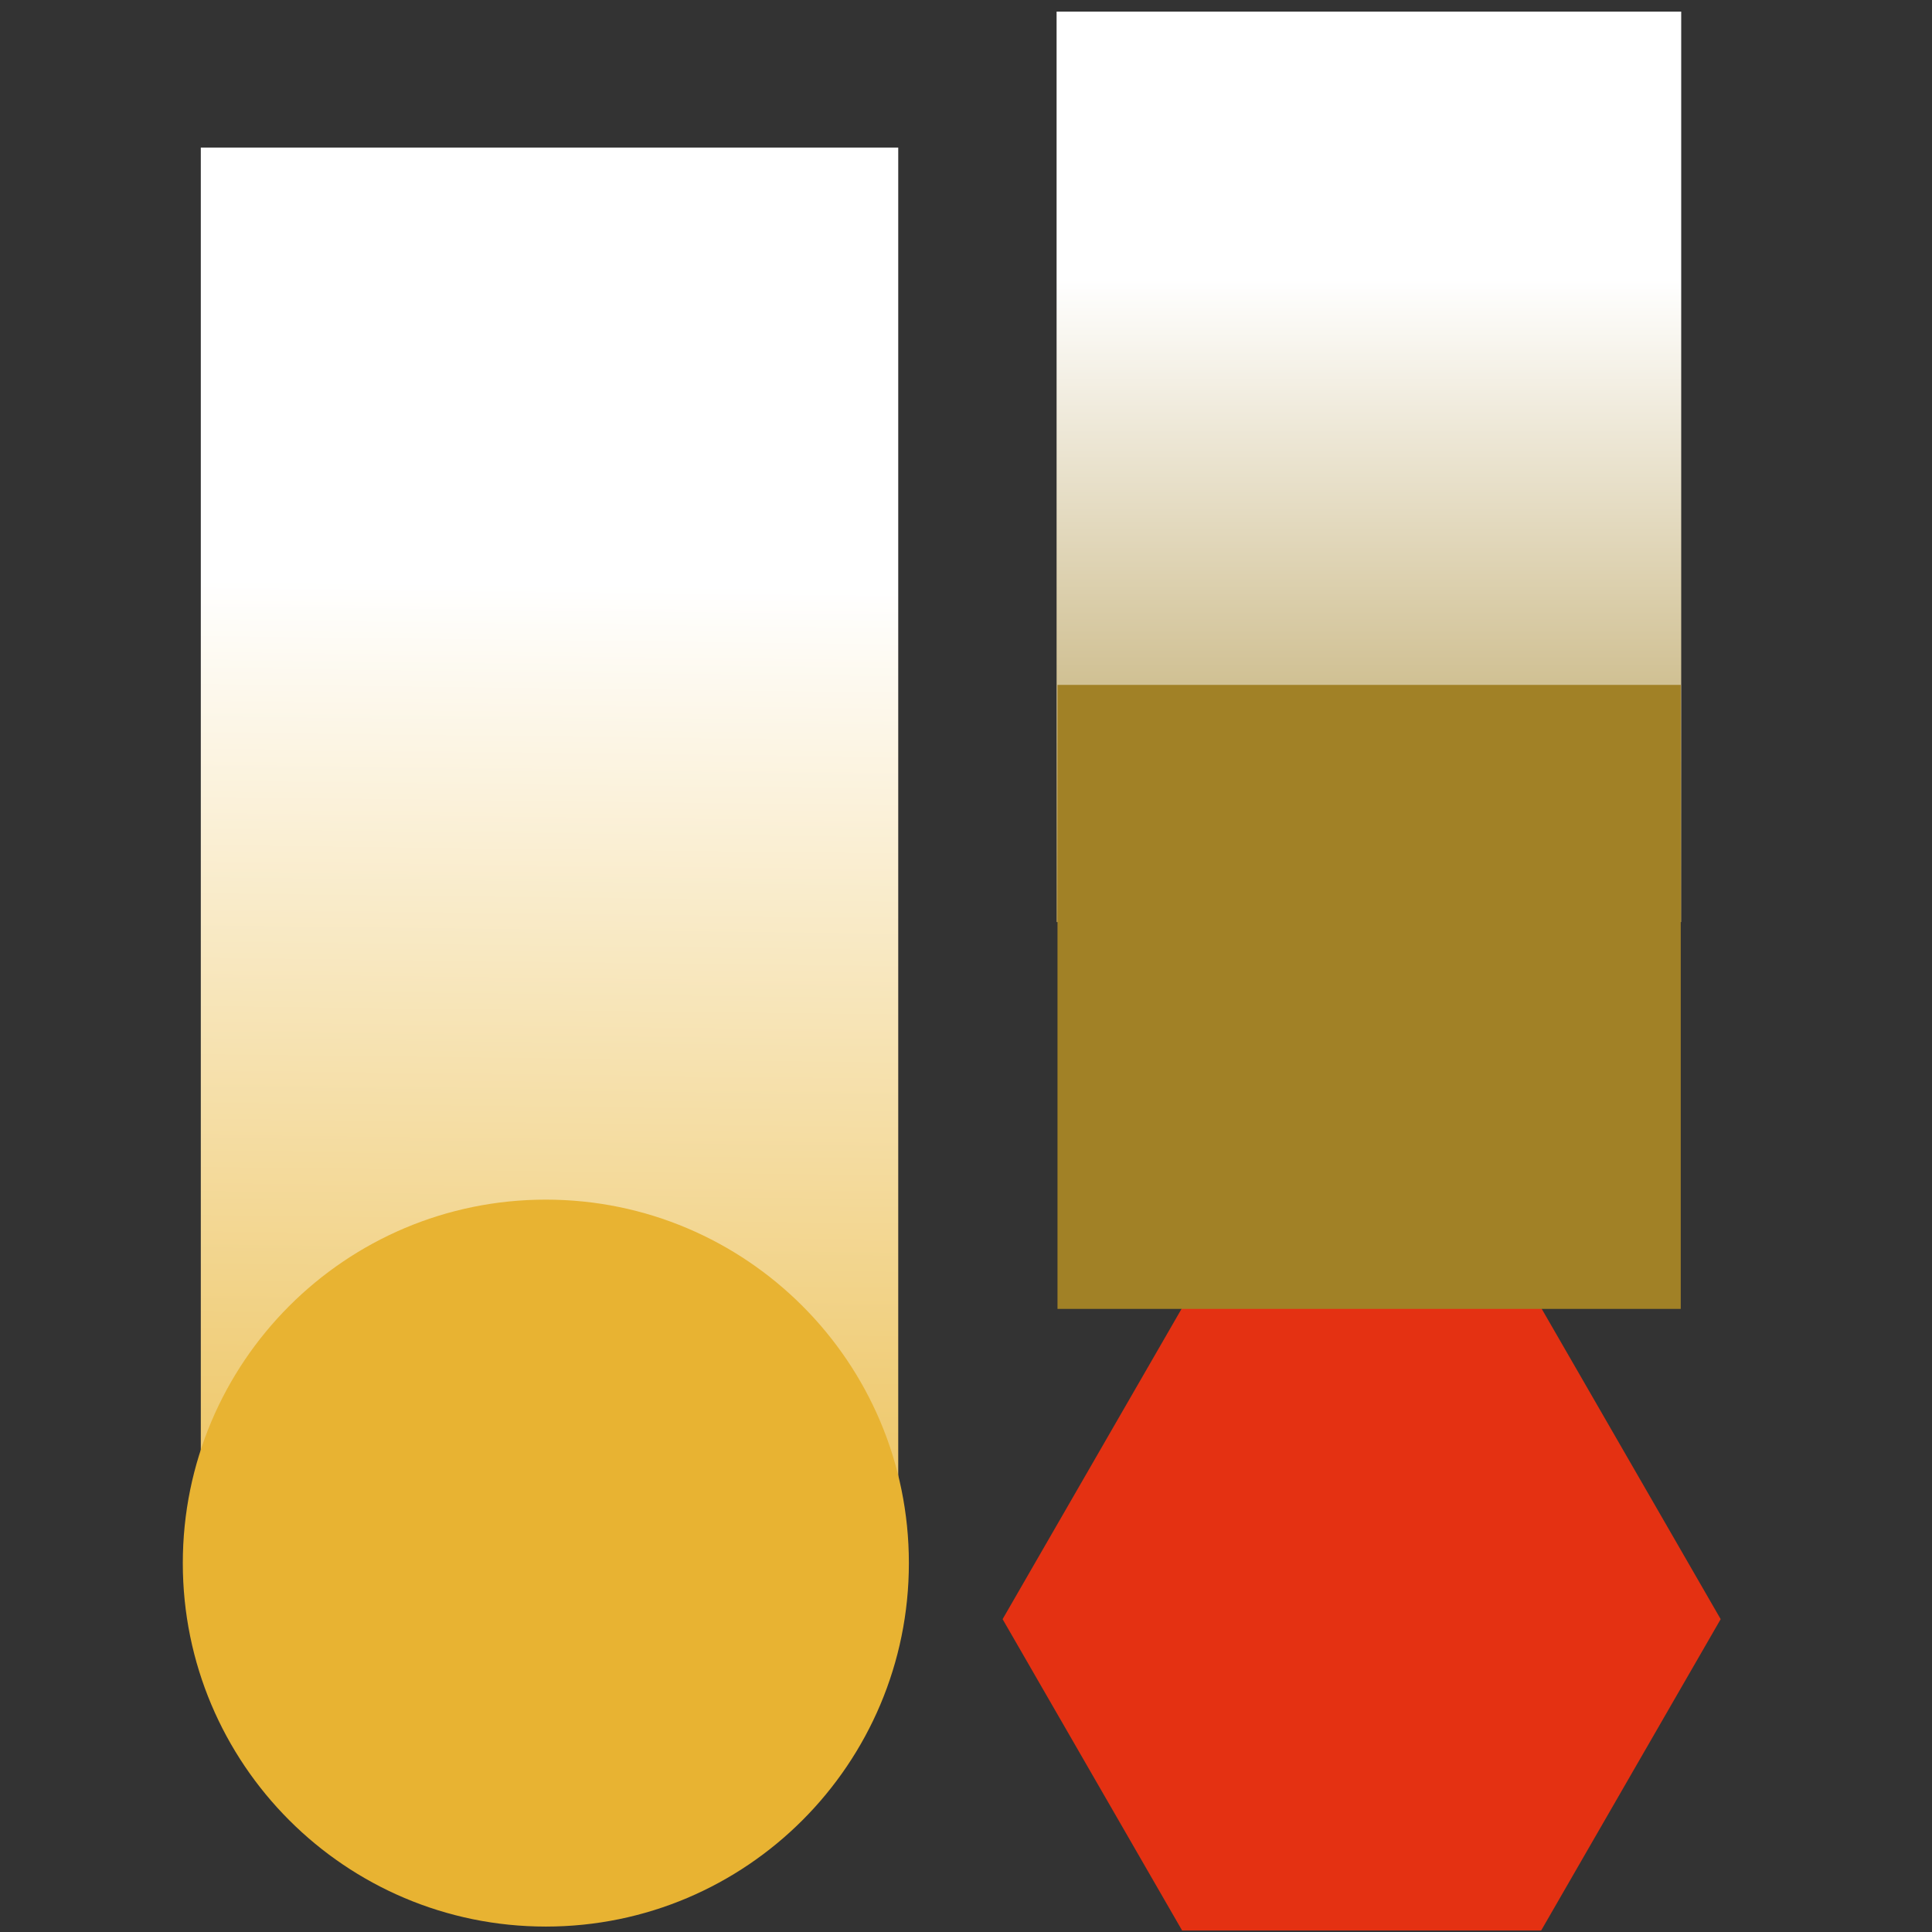 <svg width="147" height="147" viewBox="0 0 147 147" fill="none" xmlns="http://www.w3.org/2000/svg">
<rect x="0" y="0" width="147" height="147" fill="#333333" stroke="none"/>
<path d="M15.279 114.229H68.344L68.344 11.228H15.279L15.279 114.229Z" fill="url(#paint0_linear)"/>
<path d="M41.532 146.587C56.787 146.587 69.154 134.205 69.154 118.932C69.154 103.658 56.787 91.276 41.532 91.276C26.276 91.276 13.909 103.658 13.909 118.932C13.909 134.205 26.276 146.587 41.532 146.587Z" fill="#E8B332"/>
<path d="M80.393 70.156H127.918L127.918 0.884H80.393V70.156Z" fill="url(#paint1_linear)"/>
<path d="M89.944 146.887H117.262L130.921 123.197L117.262 99.512H89.944L76.285 123.197L89.944 146.887Z" fill="#E43112"/>
<path d="M127.883 52.112H80.462V99.59H127.883V52.112Z" fill="#A18126"/>
<defs>
<linearGradient id="paint0_linear" x1="42.032" y1="44.412" x2="40.91" y2="137.462" gradientUnits="userSpaceOnUse">
<stop stop-color="white"/>
<stop offset="1" stop-color="#E8B332"/>
</linearGradient>
<linearGradient id="paint1_linear" x1="104.153" y1="21.253" x2="104.153" y2="83.345" gradientUnits="userSpaceOnUse">
<stop stop-color="white"/>
<stop offset="1" stop-color="#A18126"/>
</linearGradient>
</defs>
</svg>

